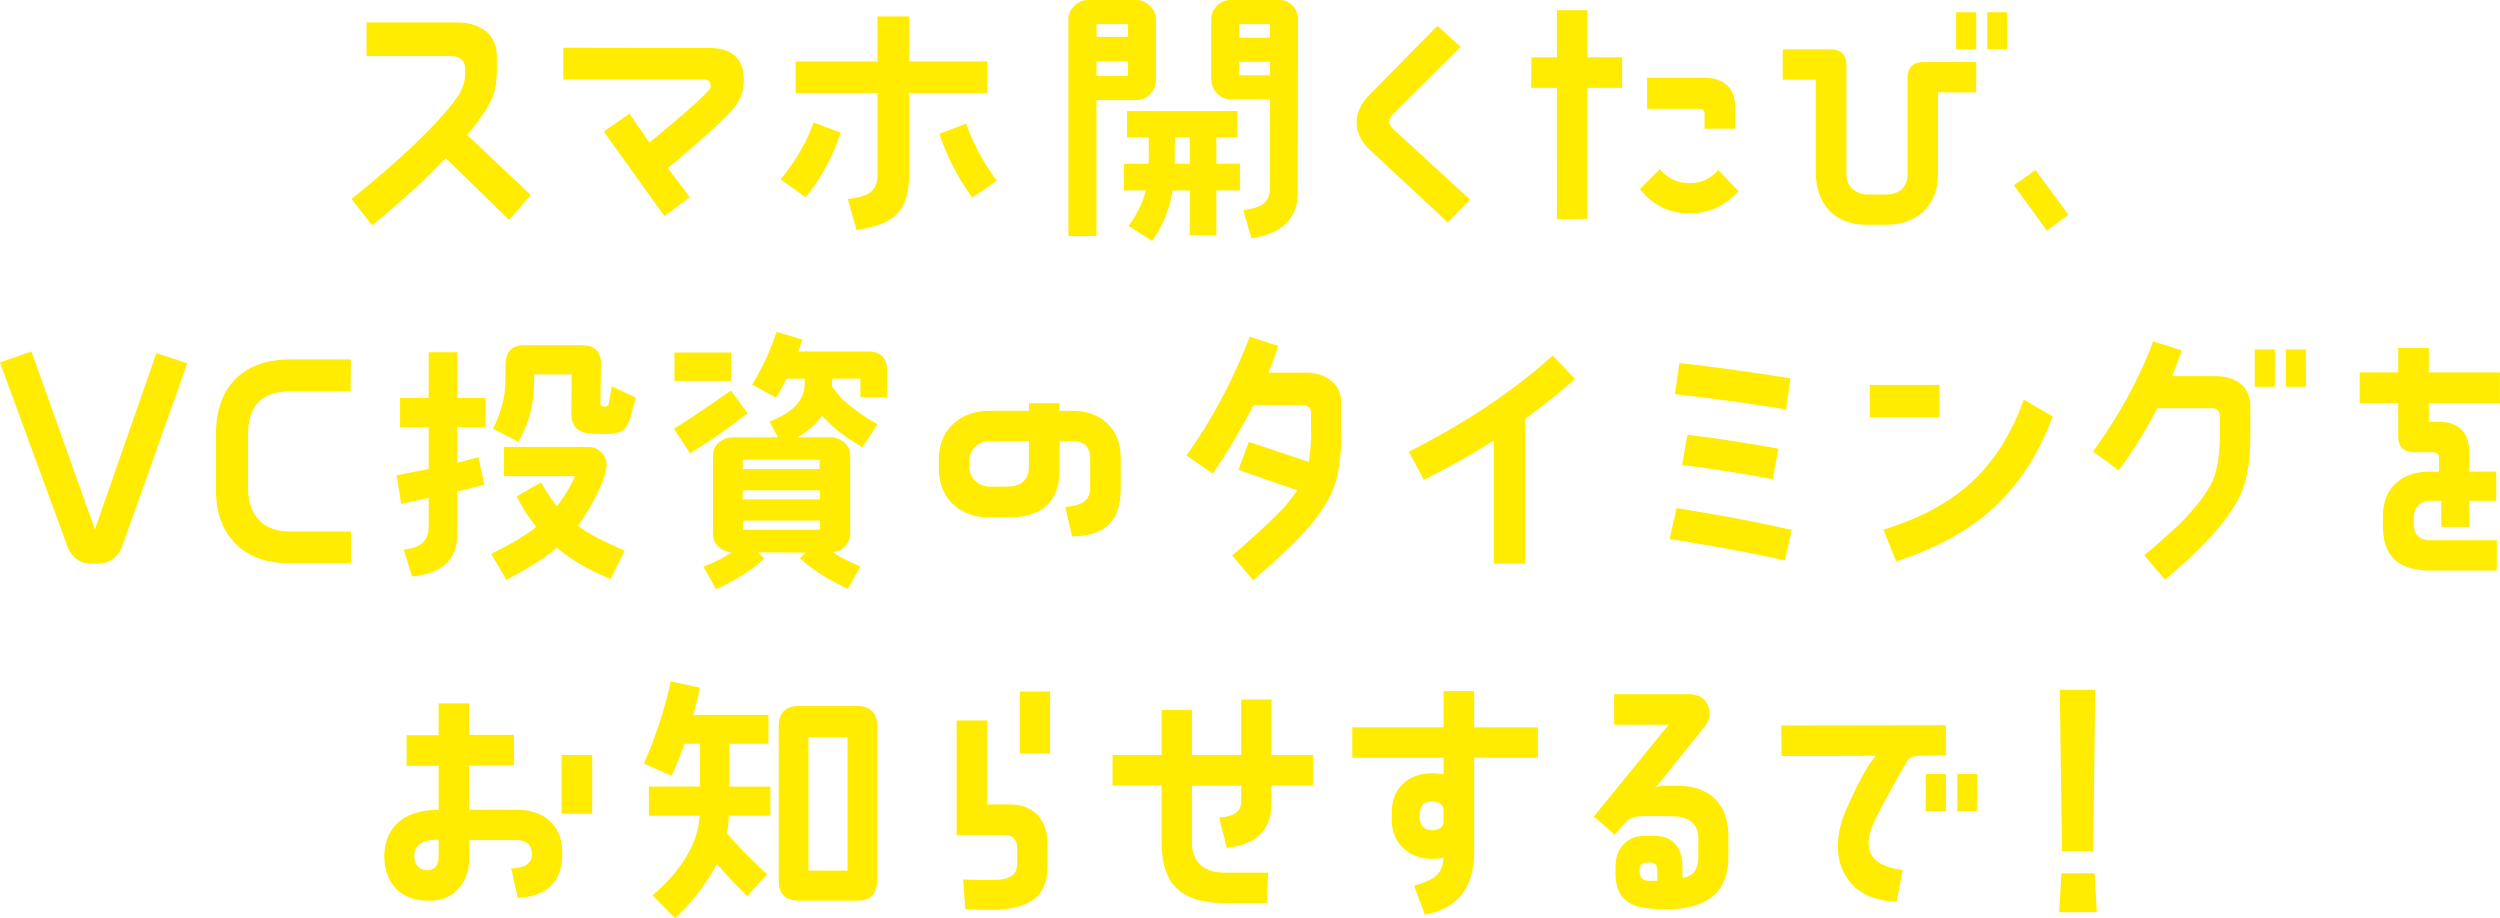 <svg xmlns="http://www.w3.org/2000/svg" id="_レイヤー_2" data-name="レイヤー 2" viewBox="0 0 379.3 139.28"><defs><style>.cls-1{fill:#ffec00}</style></defs><g id="_要素" data-name="要素"><path d="M77.24 33.37 67.65 24c-3.05 3.18-6.79 6.58-11.18 10.19l-3.14-4c7.57-6.11 12.86-11.14 15.82-15.14.82-1.12 1.25-2.15 1.38-3.14.04-.26.04-.73.04-1.46 0-1.29-.77-1.94-2.32-1.94H55.61V3.4h13.76c1.76 0 3.18.47 4.34 1.33 1.12.9 1.68 2.24 1.68 3.96v1.42c0 1.38-.09 2.49-.26 3.31-.34 1.76-1.76 4.08-4.26 7.05l9.67 9.12-3.31 3.78ZM111.34 16.38c-1.2 1.55-4.56 4.56-10.02 9.12l3.35 4.43-3.87 2.84-9.2-12.81 3.91-2.71 3.01 4.39c4.51-3.7 7.53-6.32 8.99-7.91.3-.3.39-.64.26-1.03-.13-.43-.43-.64-.9-.64H85.46V7.24l22.1.04c3.53 0 5.29 1.63 5.29 4.86 0 1.59-.47 3.01-1.51 4.26ZM122.22 29.93l-3.78-2.71c2.28-2.79 3.96-5.68 4.99-8.64l4.13 1.55c-1.25 3.7-3.01 6.97-5.33 9.8Zm15.7-15.83v12.64c0 2.67-.69 4.6-1.98 5.89-1.2 1.12-3.22 1.85-5.98 2.28l-1.33-4.73c1.55-.17 2.62-.47 3.22-.86.86-.56 1.29-1.51 1.29-2.79V14.1h-12.43V9.33h12.43V2.49h4.77v6.84h11.91v4.77h-11.91Zm9.59 15.87a36.2 36.2 0 0 1-4.99-9.67l4.08-1.55c.95 2.84 2.49 5.72 4.64 8.69l-3.74 2.54ZM174.53 14.28c-.6.6-1.29.9-2.15.9h-6.02v20.64h-4.26V3.01c0-.82.3-1.55.9-2.11.6-.6 1.29-.9 2.15-.9h7.18c.86 0 1.55.3 2.15.9.6.56.9 1.29.9 2.11v9.07c0 .86-.3 1.59-.86 2.19Zm-3.39-10.62h-4.77v1.93h4.77zm0 5.59h-4.77v2.28h4.77zm13.41 19.65v6.79h-4.04V28.9h-2.58c-.52 2.92-1.55 5.46-3.14 7.65l-3.57-2.28c1.38-1.89 2.24-3.7 2.62-5.38h-3.31v-4.04h3.74c.04-1.89.04-3.22 0-4H171v-4h16.73v4h-3.18v4h3.57v4.04h-3.57Zm-4.04-8.05h-2.24c0 .34-.04 1.63-.04 4h2.28zm16.38 8.39c0 3.87-2.32 6.19-7.01 6.92l-1.25-4.26c1.38-.21 2.37-.52 2.84-.82.82-.52 1.2-1.38 1.2-2.62V15.09h-5.85c-.86 0-1.55-.3-2.15-.9q-.9-.9-.9-2.19V3.01c0-.82.26-1.55.86-2.11.56-.6 1.25-.9 2.11-.9h7.22c.9 0 1.63.3 2.15.86.56.56.82 1.25.82 2.15zm-8.86-25.58v2.06h4.64V3.66zm0 5.71v2.06h4.64V9.37zM219.67 33.75l-11.78-10.96c-1.38-1.29-2.06-2.71-2.06-4.21s.64-2.84 1.93-4.17l10.32-10.49 3.53 3.18-10.28 10.23c-.34.39-.52.77-.52 1.16 0 .34.17.73.56 1.07l11.65 10.71zM246.11 13.33h-5.25V33.2l-4.64.04V13.33h-3.91l.04-4.64h3.87V1.55h4.64v7.14h5.25zm10.19 19.05c-3.1-.04-5.59-1.25-7.48-3.7l3.01-3.01c1.16 1.38 2.62 2.06 4.34 2.11 1.76.09 3.27-.6 4.52-1.98l3.1 3.22c-2.15 2.28-4.64 3.4-7.48 3.35Zm2.32-12.86v-2.24c0-.52-.3-.77-.9-.77h-7.83v-4.73h8.43c3.31 0 4.95 1.55 4.95 4.56v3.18h-4.64ZM294.03 14.02v12.34c0 2.41-.73 4.3-2.15 5.68-1.46 1.38-3.4 2.06-5.8 2.06h-2.84c-2.41 0-4.3-.73-5.68-2.15-1.38-1.46-2.06-3.4-2.06-5.8V12.09h-5.03v-4.6h7.22c1.63 0 2.45.82 2.45 2.41v16.47c0 .95.3 1.72.9 2.28.64.56 1.42.86 2.36.86h2.58c2.28 0 3.44-1.08 3.44-3.23V11.83c0-1.59.82-2.41 2.41-2.41h8v4.6zm2.75-6.54V1.85h3.05v5.63zm4.73 0V1.85h3.01v5.63zM310.55 35c-.99-1.42-2.67-3.7-4.99-6.88l3.27-2.32 4.99 6.79zM18.62 82.69c-.69 1.89-2.02 2.84-4 2.84h-.65c-1.85 0-3.14-.95-3.83-2.88L0 55l4.77-1.68 9.63 27 9.33-26.75 4.69 1.55-9.8 27.56ZM43.82 85.44c-3.44 0-6.19-.99-8.13-3.01-1.98-1.98-2.92-4.73-2.92-8.21v-8.38c0-3.57.99-6.36 2.97-8.34s4.77-2.97 8.34-2.97h9.16l-.04 4.86H44c-4.26 0-6.36 2.15-6.36 6.49v8.17c0 2.06.56 3.65 1.63 4.82s2.67 1.76 4.69 1.76h9.29v4.82h-9.42ZM69.36 64.8v5.42l3.22-.86.9 4.17c-1.38.39-2.75.73-4.13 1.03v6.62c0 3.74-2.28 5.85-6.84 6.28l-1.25-4.08c2.54-.21 3.78-1.38 3.78-3.44v-4.39l-4.17.9-.69-4.34 4.86-.95V64.8H60.7v-4.43h4.34v-6.92h4.3v6.92h4.34v4.43h-4.34Zm23.26 23.05q-5.025-2.07-8.13-4.77c-1.46 1.33-4.04 2.97-7.65 4.9l-2.32-3.96c2.92-1.42 5.2-2.75 6.84-4.08-1.2-1.5-2.19-3.05-2.97-4.64l3.7-2.11c.86 1.5 1.68 2.71 2.41 3.61 1.25-1.63 2.15-3.18 2.75-4.56H76.46v-4.43h12.86c.69 0 1.33.26 1.89.82.56.52.82 1.16.82 1.85 0 1.12-.56 2.71-1.63 4.86-.9 1.72-1.81 3.22-2.71 4.43 1.29 1.03 3.65 2.28 7.09 3.78l-2.15 4.3Zm3.19-25.03c-.3 1.03-.65 1.81-1.03 2.24-.52.47-1.29.73-2.28.77-.64.04-1.5 0-2.71-.04-2.11-.09-3.14-1.12-3.1-3.1l.04-5.89h-5.68c0 1.08-.04 1.98-.09 2.75-.17 2.62-.95 5.16-2.32 7.48l-3.83-1.98c1.03-2.11 1.68-4.21 1.85-6.36 0-.34.04-1.46.04-3.27 0-2.06.95-3.05 2.92-3.05h8.56c2.02 0 3.01.95 3.01 2.88l-.09 5.89c0 .34.13.52.47.52h.3c.3 0 .47-.17.52-.56l.43-2.49 3.65 1.72-.69 2.49ZM104.7 68.76l-2.45-3.7c1.76-1.08 4.64-3.01 8.64-5.8l2.54 3.44c-3.48 2.67-6.41 4.69-8.73 6.06m6.23-10.97h-8.6v-4.3h8.6zm23.65 2.45h-4.04v-2.8h-4.26l-.04.9v.3c1.33 1.98 3.61 3.87 6.88 5.72l-2.24 3.48c-2.49-1.38-4.56-2.97-6.15-4.77-.9 1.29-2.15 2.36-3.74 3.27h4.95c.82 0 1.5.26 2.15.77.6.56.9 1.2.9 2.02V81c0 .73-.26 1.33-.77 1.89-.56.52-1.16.82-1.89.9 1.33.86 2.75 1.55 4.21 2.15l-1.89 3.4c-3.05-1.42-5.5-2.97-7.27-4.64l.82-.86-7.14-.04.9.95c-1.85 1.72-4.3 3.27-7.31 4.64l-1.93-3.4c1.55-.64 3.01-1.33 4.3-2.19-.77-.04-1.46-.34-2.02-.86s-.82-1.16-.82-1.93V69.14c0-.82.3-1.46.9-2.02.64-.52 1.33-.77 2.15-.77h6.79l-1.25-2.41c3.57-1.33 5.33-3.27 5.33-5.8v-.69h-2.75c-.56 1.08-1.08 2.06-1.63 2.88l-3.61-1.98c1.55-2.49 2.79-5.2 3.7-8l3.91 1.16c-.04.21-.26.82-.6 1.81h10.54c1.93 0 2.92.95 2.92 2.84zm-10.23 9.51H112.7v1.42h11.65zm.04 4.64h-11.7v1.38h11.7zm0 4.6h-11.65v1.38h11.65zM162.65 81.36l-1.03-4.47c2.54-.13 3.78-1.03 3.78-2.79v-4.56c0-1.72-.9-2.62-2.75-2.62h-1.89v4.3c0 4.86-2.58 7.27-7.65 7.27h-3.1c-2.02 0-3.74-.6-5.16-1.76-1.59-1.38-2.41-3.31-2.41-5.76v-1.2c0-2.24.69-4.04 2.15-5.42 1.42-1.33 3.27-2.02 5.55-2.02h5.98v-1.16h4.64v1.16h1.93c2.19 0 3.96.64 5.33 1.93 1.38 1.33 2.02 3.1 2.02 5.29v4.64c0 4.82-2.45 7.18-7.4 7.18Zm-6.54-14.45h-5.76c-.86 0-1.63.26-2.24.73-.69.6-1.03 1.42-1.03 2.45v.64c0 .95.3 1.72.95 2.28.6.52 1.33.82 2.19.82h2.54c2.24 0 3.35-1.03 3.35-3.14zM203.5 66.09c0 2.67-.3 4.99-.86 7.05-.73 2.45-2.45 5.16-5.25 8.13-1.68 1.76-4.08 4.04-7.27 6.75l-3.18-3.74c3.57-3.05 6.24-5.55 8-7.44.43-.52 1.08-1.33 1.89-2.45l-8.94-3.1 1.59-4.26 9.07 3.05c.21-.99.3-2.24.39-3.7 0 .09-.04-1.16-.04-3.74 0-.82-.47-1.2-1.38-1.2h-7.31c-2.24 4.21-4.3 7.7-6.23 10.41l-3.96-2.75c3.91-5.5 7.09-11.52 9.59-18.02l4.34 1.42a62 62 0 0 1-1.5 4.04h5.63c1.55 0 2.79.39 3.78 1.16 1.12.82 1.63 1.98 1.63 3.48v4.9ZM231.41 63.55v21.97h-4.77V66.81c-2.84 1.85-6.36 3.87-10.62 5.98l-2.28-4.26c8.6-4.34 15.87-9.2 21.84-14.58l3.35 3.53c-1.76 1.68-4.3 3.7-7.52 6.06ZM270.81 85.01c-5.55-1.2-11.39-2.28-17.5-3.23l1.07-4.69c6.97 1.12 12.77 2.24 17.46 3.31l-1.03 4.6Zm.17-22.88c-5.07-.86-10.66-1.63-16.86-2.32l.69-4.73c4.69.52 10.32 1.29 16.86 2.32zm-2.02 10.58c-4.56-.86-9.12-1.59-13.76-2.15l.82-4.6c4.86.6 9.46 1.33 13.8 2.11zM283.69 63.3v-4.9h10.58v4.9zm18.66 13.84c-3.78 3.44-8.69 6.11-14.66 8.04l-1.93-4.82c5.5-1.68 9.89-4.04 13.24-7.09 3.48-3.18 6.19-7.4 8.04-12.64l4.39 2.54c-2.06 5.68-5.12 10.36-9.07 13.97ZM341.41 66.48c0 2.67-.3 4.99-.9 7.05-1.2 3.91-5.2 8.73-12.04 14.41l-3.14-3.7c2.67-2.24 4.69-4.04 6.06-5.46 2.41-2.54 3.96-4.73 4.6-6.58.47-1.42.73-3.22.82-5.46v-3.48c0-.9-.43-1.33-1.33-1.33h-8.17c-1.85 3.53-3.78 6.67-5.85 9.42l-3.91-2.84c4-5.55 7.05-11.09 9.12-16.73l4.34 1.38a56 56 0 0 1-1.46 3.91H336c1.59 0 2.88.34 3.83 1.08 1.08.82 1.59 2.02 1.59 3.53v4.82Zm.68-7.79v-5.68h3.05v5.68zm4.73 0v-5.68h3.01l.04 5.68zM368.5 61.15v2.84h1.42c3.14 0 4.73 1.59 4.73 4.77v2.79h4.08v4.43h-4.08v3.96h-4.26v-3.96h-1.72c-.69 0-1.29.26-1.76.73-.47.43-.69 1.03-.69 1.76v.95c0 1.72.86 2.54 2.58 2.54h10.02v4.6h-10.1c-4.77 0-7.18-2.19-7.18-6.67V78.3c0-2.15.69-3.83 2.02-5.03 1.29-1.16 3.01-1.72 5.16-1.72h1.33v-2.11c0-.52-.3-.82-.9-.82h-2.84c-1.63 0-2.45-.82-2.45-2.45v-5.03h-5.85V56.5h5.85v-3.7h4.64v3.7h10.79v4.64H368.5ZM78.55 136.22l-.99-4.47c2.02-.04 3.1-.73 3.14-2.06.04-1.46-.77-2.24-2.45-2.24H71.2v2.62c0 1.93-.52 3.48-1.55 4.64-1.08 1.29-2.58 1.94-4.47 1.94-2.15.04-3.83-.56-5.07-1.81-1.2-1.25-1.81-2.92-1.81-5.07.09-2.32.9-4.08 2.49-5.29 1.42-1.08 3.35-1.59 5.76-1.63v-6.67h-4.86v-4.64h4.86v-4.82h4.64v4.77h6.79v4.64l-6.79.04v6.67h7.05c2.24 0 4 .6 5.25 1.81 1.29 1.2 1.89 2.92 1.81 5.12-.09 4.08-2.32 6.23-6.75 6.45m-12-8.81c-2.45-.04-3.66.73-3.7 2.45 0 .69.17 1.2.56 1.59.34.39.86.6 1.55.56 1.03-.04 1.59-.77 1.59-2.11zm18.66-3.96v-8.9h4.64v8.9zM116.9 123.75h-6.32c-.04.95-.13 1.85-.26 2.67 1.12 1.42 3.14 3.48 6.06 6.24l-3.01 3.31c-1.12-1.12-2.67-2.71-4.6-4.86-1.93 3.44-4.04 6.15-6.36 8.17l-3.4-3.44c4.52-3.91 6.88-7.91 7.14-12.08h-7.7v-4.43h7.74v-6.49h-2.32c-.6 1.68-1.25 3.31-1.98 4.86l-4.21-1.85c1.72-3.83 3.1-8 4.08-12.47l4.43.95c-.21 1.12-.56 2.49-.99 4.13h11.39v4.39h-5.98v6.49h6.28v4.43Zm16.17 9.85c0 2.06-.99 3.05-3.05 3.05h-8.82c-2.02 0-3.05-.99-3.05-3.05v-23.43c0-2.02 1.03-3.05 3.05-3.05h8.82c2.06 0 3.05 1.03 3.05 3.05zm-10.41-21.76v20.25h5.93v-20.25zM156.79 136.48c-1.2.9-3.05 1.42-5.55 1.55-.69 0-2.28 0-4.77-.04l-.34-4.56c2.11.09 3.83.09 5.29.04 1.93-.09 2.92-.9 2.92-2.49v-2.24c0-1.38-.73-2.06-2.15-2.06h-7.05v-17.37h4.6v12.73h3.31c1.89 0 3.35.56 4.39 1.63.99 1.08 1.5 2.58 1.5 4.47v3.23c0 2.41-.73 4.08-2.15 5.12Zm-2.07-22.14v-9.42h4.6v9.42zM192.92 119.2v2.58c0 4.13-2.28 6.41-6.79 6.84l-1.16-4.6c2.24-.09 3.35-.9 3.35-2.45v-2.37h-7.48v8.47c0 3.14 1.72 4.73 5.12 4.73h6.45l-.22 4.6h-6.45c-3.27 0-5.68-.73-7.22-2.24-1.55-1.46-2.28-3.83-2.28-7.14v-8.43h-7.44v-4.64h7.44v-6.84h4.6v6.84h7.48v-8.43h4.6v8.43h6.28v4.64h-6.28ZM223.66 114.94v14.28c0 5.46-2.49 8.64-7.48 9.55l-1.63-4.39c1.46-.43 2.49-.86 3.1-1.33.86-.65 1.33-1.63 1.33-2.92-.47.13-1.03.17-1.72.17-1.76 0-3.27-.56-4.39-1.68-1.16-1.08-1.72-2.54-1.72-4.34v-.86c0-1.93.56-3.4 1.68-4.47 1.12-1.08 2.62-1.63 4.51-1.63.56 0 1.12.04 1.68.17v-2.54h-13.85v-4.6h13.85v-5.5h4.64v5.5h9.67v4.6h-9.67Zm-4.65 7.7c-.26-.69-.82-1.03-1.68-1.03-1.29 0-1.93.64-1.93 2.02v.43c0 .56.17.99.52 1.38.39.34.82.52 1.33.52.95 0 1.55-.34 1.76-1.03v-2.28ZM253.37 137.94c-1.46 0-2.71-.04-3.7-.17-3.05-.39-4.56-2.15-4.56-5.2v-.99c0-1.46.39-2.62 1.2-3.44.77-.86 1.85-1.33 3.14-1.33h1.29c3.01-.04 4.52 1.59 4.52 4.9v1.46c1.63-.17 2.41-1.25 2.41-3.22v-2.71c0-2.19-1.29-3.31-3.91-3.4-2.06-.04-3.7-.04-4.95 0-.99.09-1.72.43-2.19.95l-1.63 1.85-3.18-2.75 11.35-13.93h-8.26v-4.64h11.22c1.42 0 2.37.47 2.88 1.46.26.52.39.99.39 1.46 0 .69-.26 1.33-.77 2.02l-7.4 9.2.77-.26h2.37c2.58 0 4.6.73 5.98 2.15 1.25 1.33 1.89 3.18 1.89 5.55v3.14c0 5.12-2.97 7.74-8.86 7.91Zm-3.05-7.09c-.09 0-.3 0-.52.04-.69 0-1.03.39-1.03 1.08v.34c0 .9.52 1.33 1.5 1.33h1.16l.04-1.59c0-.77-.39-1.16-1.16-1.2ZM291.07 114.68c-.86 0-1.46.34-1.85 1.03-2.58 4.47-4.21 7.53-4.95 9.16-.52 1.16-.77 2.15-.77 3.05 0 2.28 1.72 3.66 5.2 4.08l-.95 4.82c-3.61-.17-6.19-1.42-7.65-3.83-.86-1.33-1.25-2.88-1.25-4.6s.39-3.53 1.16-5.33c1.63-3.74 3.05-6.41 4.26-8 .09-.09.21-.21.34-.39l-14.32.04-.04-4.64 24.98-.04v4.6l-4.17.04Zm1.12 8.43v-5.68h3.05v5.68zm4.77 0v-5.68h3.01l-.04 5.68zM312.42 138.42l.34-5.93h5.03l.34 5.89-5.72.04Zm5.16-9.25h-4.73l-.34-24.51h5.38l-.3 24.51Z" class="cls-1"/></g></svg>
